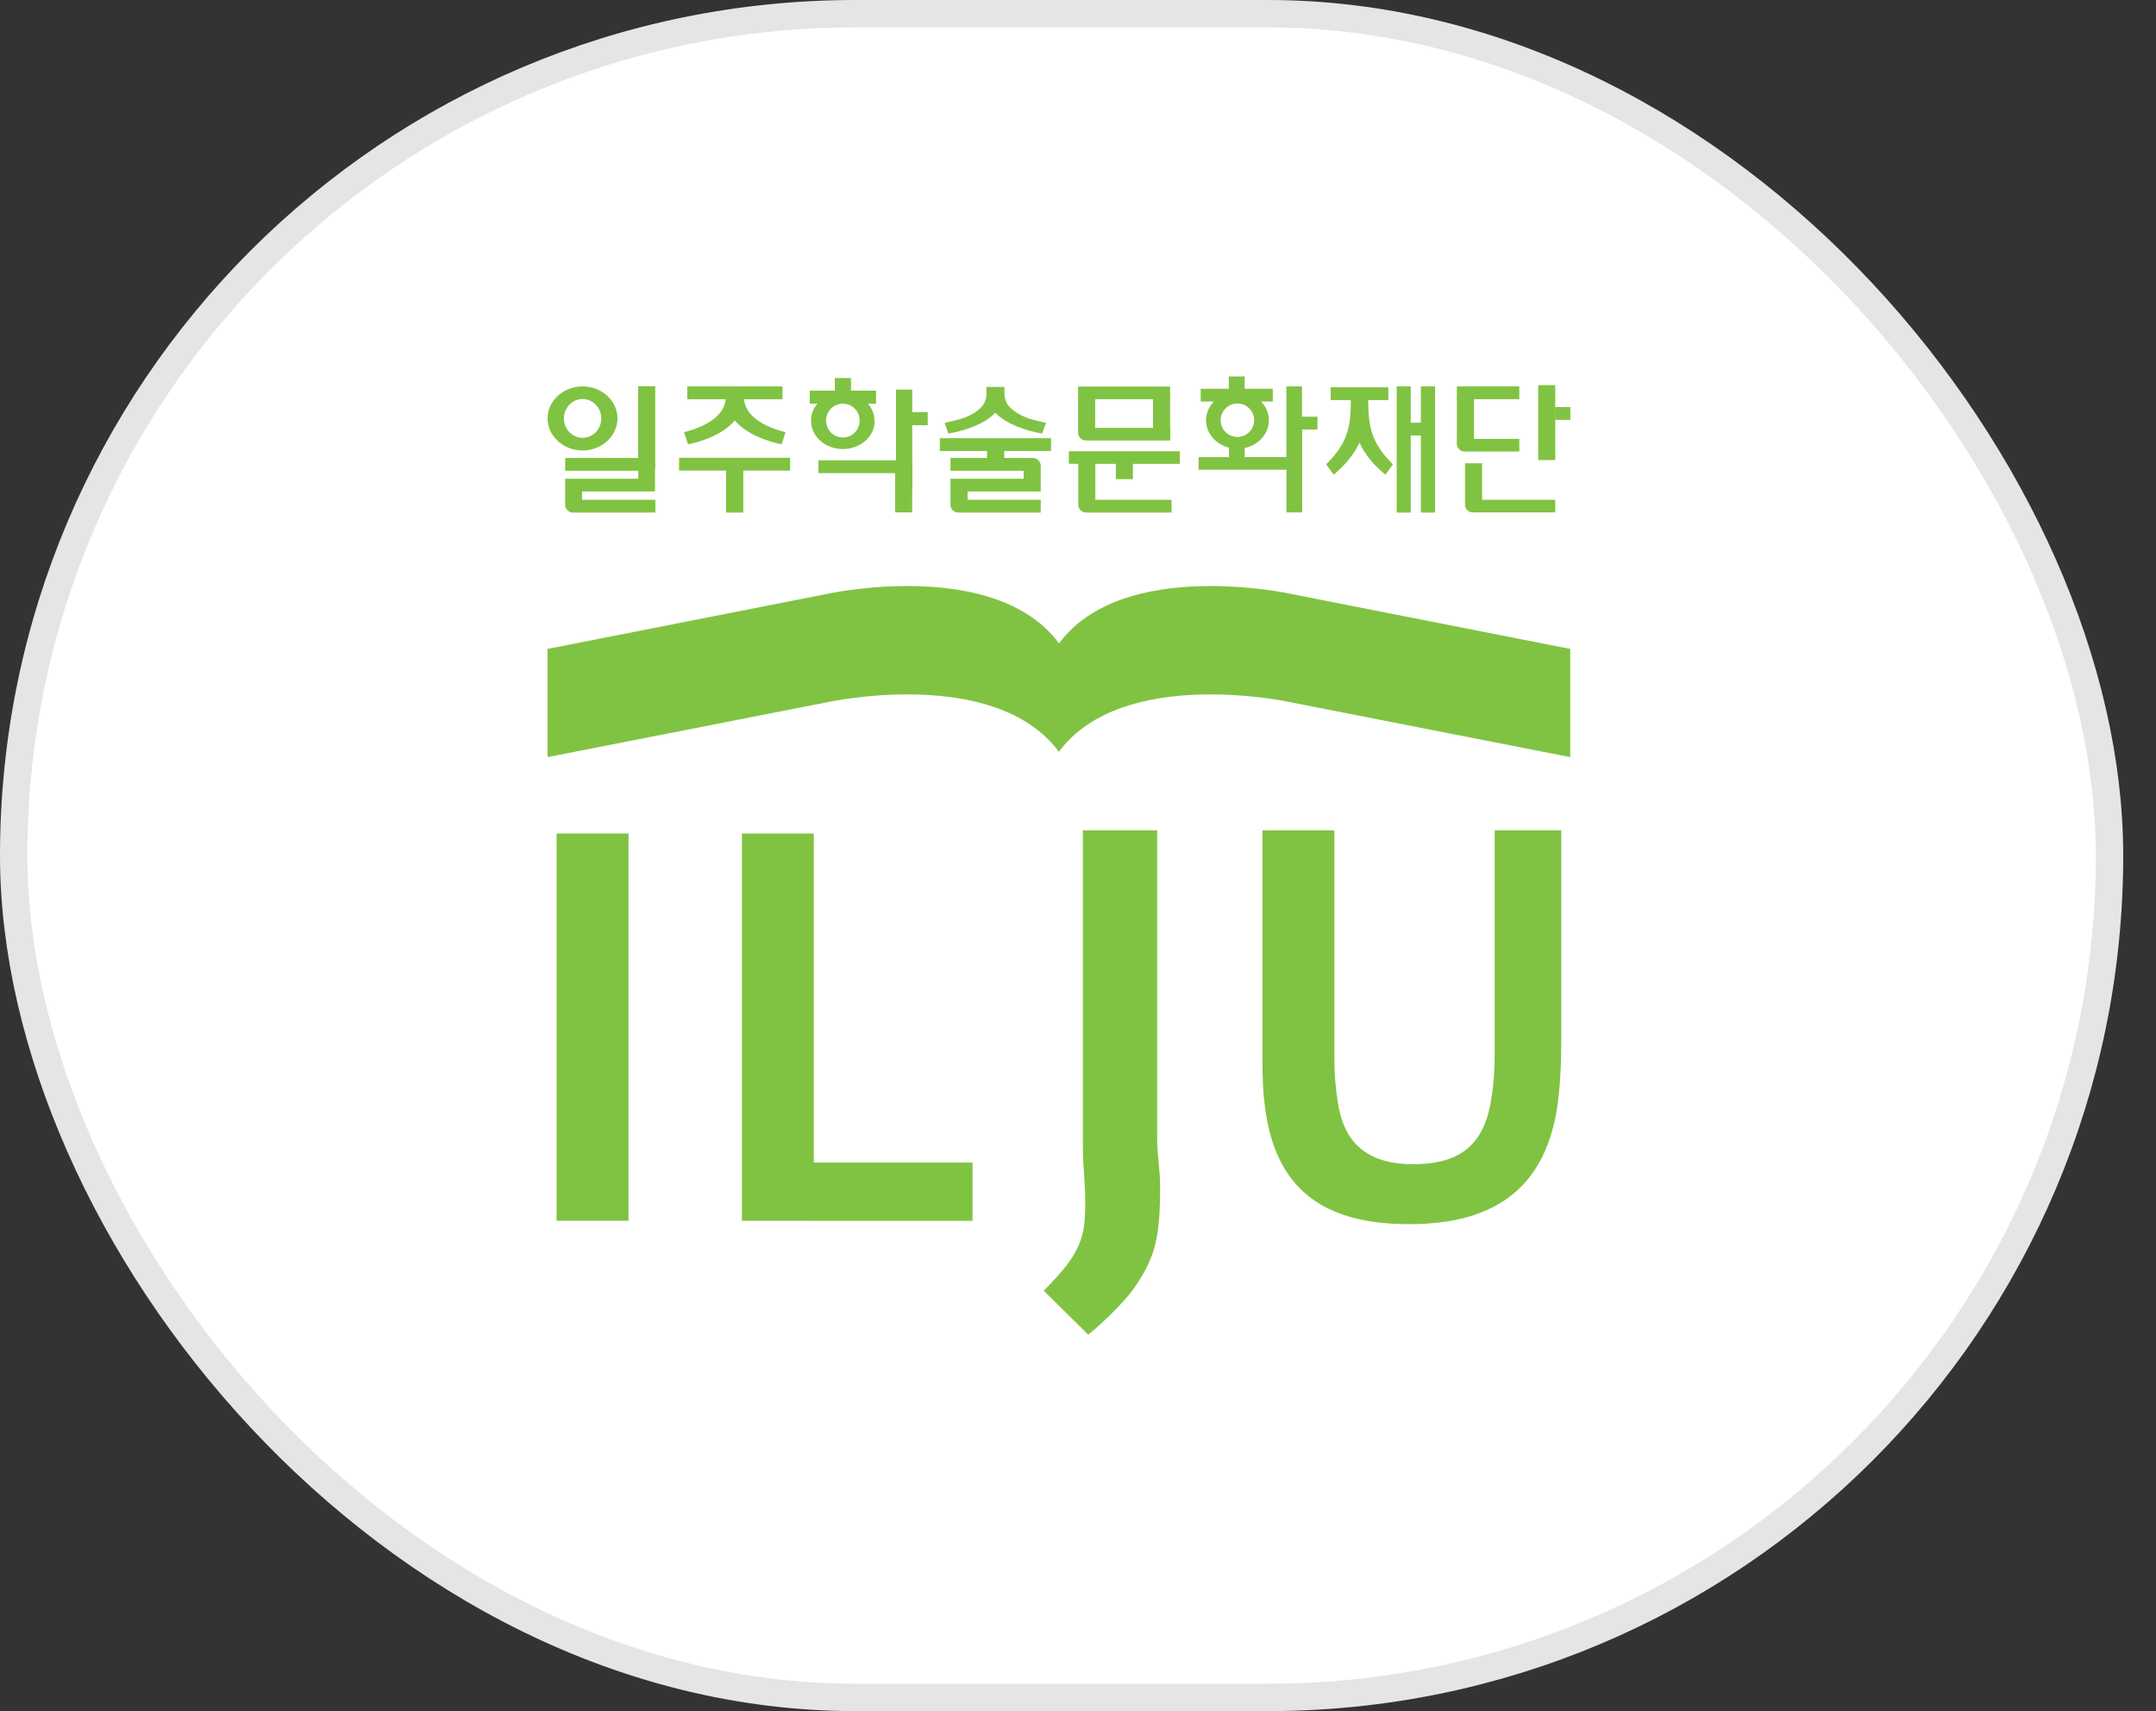<svg fill="none" height="50" viewBox="0 0 63 50" width="63" xmlns="http://www.w3.org/2000/svg" xmlns:xlink="http://www.w3.org/1999/xlink"><rect x="0" y="0" width="63" height="50" fill="#333333" stroke="none"/><clipPath id="a"><path d="m16 11h29.888v28h-29.888z"/></clipPath><rect fill="#fff" height="49.2" rx="24.6" width="61.242" x=".4" y=".4"/><rect height="49.2" rx="24.6" stroke="#e5e5e5" stroke-width=".8" width="61.242" x=".4" y=".4"/><g clip-path="url(#a)" fill="#80c342"><path d="m39.98 11.785v-.094h.588v-.374h-1.685v.374h.588v.094c0 .801-.167 1.227-.718 1.784l.218.302c.322-.276.583-.567.754-.936.172.374.432.666.759.936l.218-.302c-.551-.551-.718-.978-.718-1.784"/><path d="m41.519 11.291v1.061h-.296v-1.061h-.411v3.687h.411v-2.252h.296v2.252h.416v-3.687z"/><path d="m35.669 12.279c0-.27.218-.489.489-.489s.489.218.489.489c0 .271-.218.489-.489.489s-.489-.218-.489-.489zm2.377-.099v-.889h-.458v2.065h-1.217v-.265c.406-.088.707-.416.707-.811 0-.208-.088-.4-.229-.546h.343v-.374h-.822v-.359h-.463v.359h-.822v.374h.385c-.14.146-.229.338-.229.546 0 .38.281.702.671.801v.276h-.889v.369h2.569v1.248h.458v-2.424h.447v-.374h-.447z"/><path d="m19.989 12.628.114.354c.421-.078 1.04-.302 1.368-.697.328.395.952.619 1.368.697l.114-.354c-.619-.156-1.165-.458-1.212-.962h1.123v-.374h-2.782v.374h1.123c-.047.504-.593.801-1.212.962"/><path d="m19.843 13.751h1.373v1.227h.504v-1.227h1.368v-.374h-3.245z"/><path d="m34.192 11.593h-.499v.978h.499z"/><path d="m31.232 13.553h.276v1.196c0 .125.104.229.229.229h2.496v-.374h-2.226v-1.05h.598v.447h.499v-.447h1.373v-.369h-3.245z"/><path d="m31.503 12.643c0 .125.104.229.229.229h2.465v-.369h-2.195v-.91h-.499z"/><path d="m34.192 11.296h-2.689v.369h2.689z"/><path d="m45.888 11.895h-.447v.374h.447z"/><path d="m42.57 12.966c0 .125.104.229.229.229h1.597v-.369h-1.326v-1.232h-.499z"/><path d="m44.395 11.291h-1.825v.374h1.825z"/><path d="m45.446 11.255h-.499v2.189h.499z"/><path d="m43.308 14.604v-1.066h-.499v1.206c0 .13.099.229.229.229h2.408v-.369z"/><path d="m19.146 14.604h-2.138v-.244h2.132v-.749c0-.125-.099-.229-.229-.229h-2.397v.374h2.137v.234h-2.137v.759c0 .125.104.229.229.229h2.408v-.369"/><path d="m17.024 13.163c.562 0 1.019-.421 1.019-.936 0-.515-.458-.936-1.019-.936-.562 0-1.024.421-1.024.936 0 .515.458.936 1.024.936zm0-.369c-.302 0-.546-.255-.546-.567 0-.312.244-.567.546-.567.302 0 .546.255.546.567 0 .312-.244.567-.546.567z"/><path d="m19.146 11.286h-.499v2.397h.499z"/><path d="m30.411 14.604h-2.138v-.244h2.138v-.749c0-.125-.104-.229-.229-.229h-2.408v.374h2.137v.234h-2.137v.759c0 .125.099.229.229.229h2.408v-.369"/><path d="m30.712 12.805h-3.25v.374h3.25z"/><path d="m29.345 13.033h-.504v.484h.504z"/><path d="m30.021 12.212c-.047-.016-.286-.104-.468-.27-.052-.047-.094-.094-.13-.151-.057-.114-.073-.234-.073-.276v-.016-.078-.114h-.525v.192.021c0 .047-.016.161-.073.276-.172.276-.562.411-.603.421-.166.052-.354.099-.546.14l.109.312c.421-.068 1.045-.26 1.373-.609.328.348.952.541 1.368.609l.114-.312c-.192-.042-.38-.088-.551-.14"/><path d="m25.553 12.295c0-.187-.073-.359-.187-.499h.234v-.38h-.733v-.369h-.473v.369h-.733v.38h.224c-.12.14-.187.307-.187.499 0 .458.416.827.931.827.515 0 .931-.369.931-.827m-.931.489c-.27 0-.489-.218-.489-.494 0-.276.218-.494.489-.494s.489.218.489.494c0 .276-.218.494-.489.494z"/><path d="m25.033 13.45h-1.118v.374h2.241v1.149h.499v-1.524z"/><path d="m26.656 12.045v-.66h-.473v2.902h.473v-1.862h.453v-.38z"/><path d="m33.084 37.715c-.26.348-.832.92-1.285 1.285l-1.3-1.285c.276-.276.447-.468.676-.749.52-.697.536-1.165.536-1.893 0-.489-.068-1.04-.068-1.492v-9.319h2.169v8.924c0 .609.088.973.088 1.493 0 1.493-.141 2.101-.817 3.037z"/><path d="m18.366 24.355h-2.101v11.316h2.101z"/><path d="m21.679 35.672v-11.316h2.101v9.616h4.639v1.701z"/><path d="m45.482 32.489c-.401 2.257-1.841 3.282-4.306 3.282-2.465 0-3.921-.988-4.218-3.469-.052-.385-.068-.78-.068-1.461v-6.579h2.101v6.579c0 .572.036.957.104 1.389.172 1.097.78 1.789 2.205 1.789 1.425 0 2.101-.624 2.288-1.981.068-.437.088-.837.088-1.3v-6.475h1.945v6.074c0 .832-.036 1.545-.14 2.153z"/><path d="m37.702 17.35s-4.889-1.071-6.756 1.451c-1.867-2.522-6.756-1.451-6.756-1.451l-8.191 1.612v3.162l8.186-1.607s4.889-1.071 6.756 1.451c1.867-2.522 6.756-1.451 6.756-1.451l8.186 1.607v-3.162l-8.186-1.612"/></g></svg>